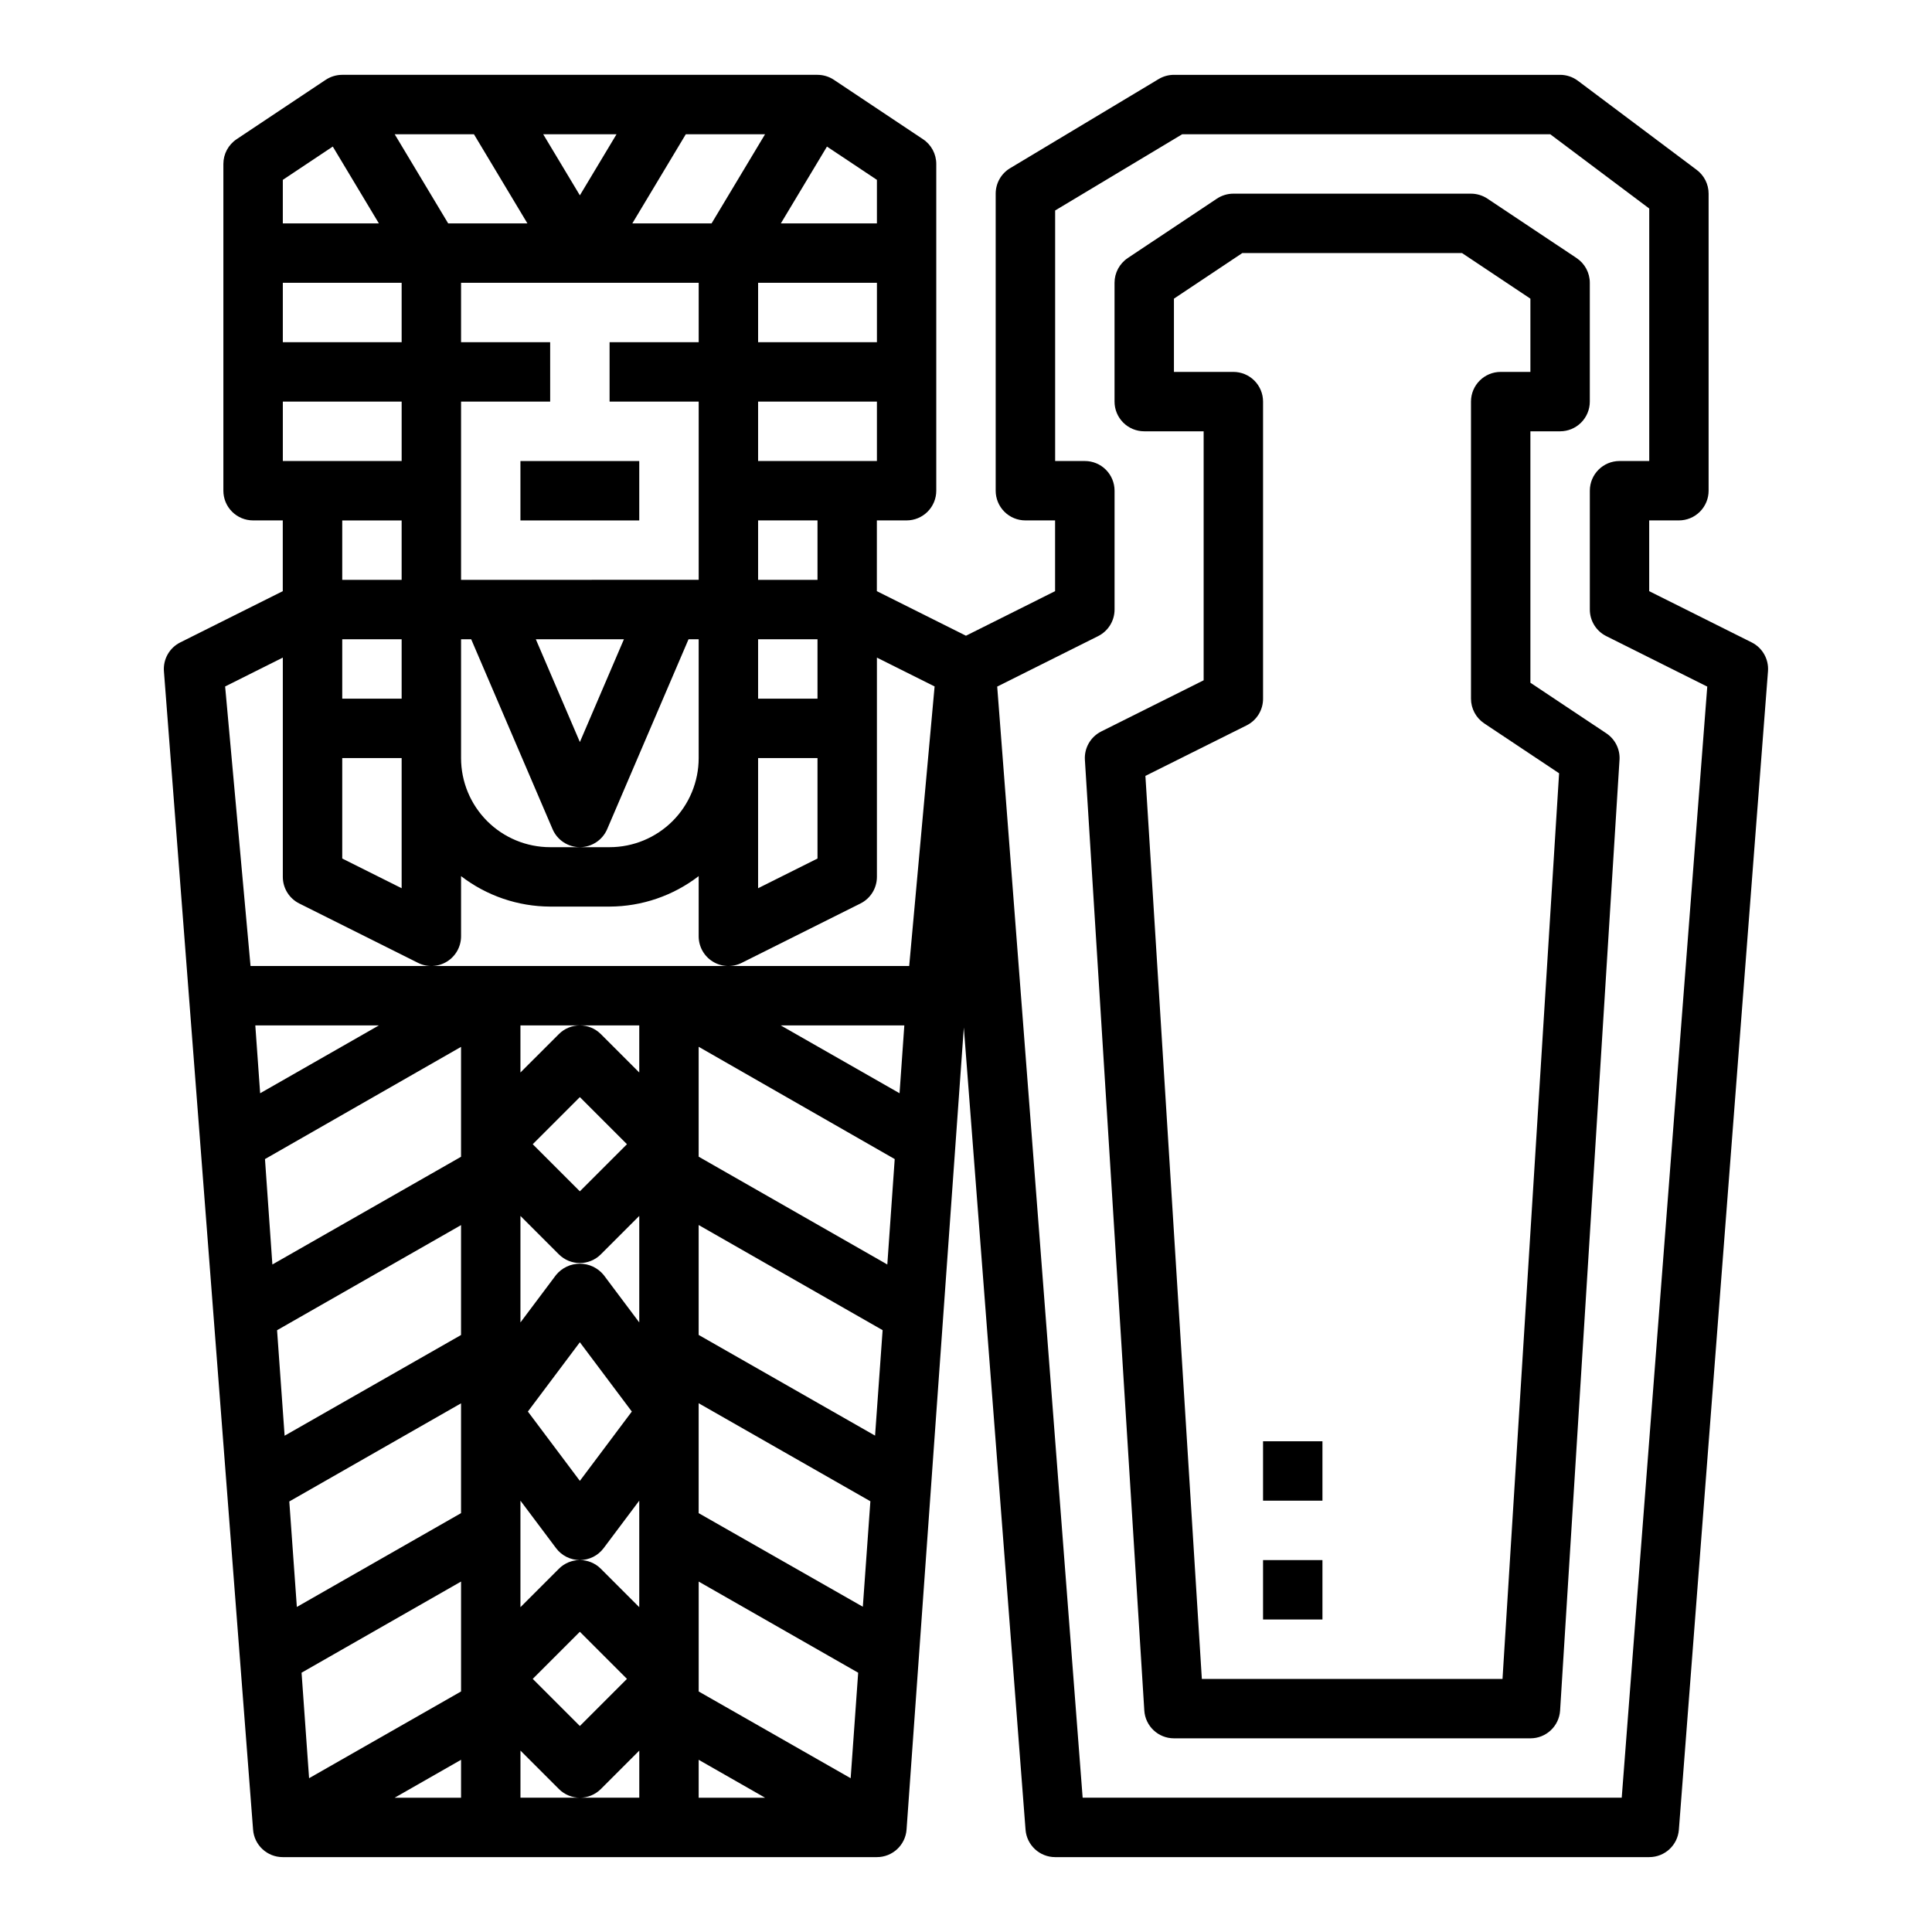 <?xml version="1.0" encoding="UTF-8"?>
<!-- Uploaded to: ICON Repo, www.svgrepo.com, Generator: ICON Repo Mixer Tools -->
<svg fill="#000000" width="800px" height="800px" version="1.1" viewBox="144 144 512 512" xmlns="http://www.w3.org/2000/svg">
 <g>
  <path d="m281.92 266.18h31.488v15.742h-31.488z"/>
  <path d="m608.19 314.23-27.137-13.566v-18.75h7.871c2.09 0 4.09-0.828 5.566-2.305 1.477-1.477 2.309-3.481 2.309-5.566v-78.723c0-2.477-1.168-4.809-3.152-6.297l-31.488-23.617 0.004 0.004c-1.363-1.023-3.023-1.578-4.727-1.578h-102.34c-1.426 0.004-2.828 0.391-4.055 1.129l-39.359 23.617v-0.004c-2.367 1.426-3.816 3.984-3.816 6.746v78.723c0 2.086 0.828 4.09 2.305 5.566 1.477 1.477 3.481 2.305 5.566 2.305h7.871v18.75l-23.617 11.809-23.617-11.809 0.004-18.75h7.871c2.09 0 4.09-0.828 5.566-2.305 1.477-1.477 2.305-3.481 2.305-5.566v-86.594c0-2.629-1.312-5.09-3.5-6.547l-23.617-15.742v-0.004c-1.297-0.859-2.816-1.32-4.371-1.324h-125.95c-1.555 0.004-3.074 0.465-4.371 1.324l-23.617 15.742v0.004c-2.188 1.457-3.5 3.918-3.5 6.547v86.594c0 2.086 0.828 4.09 2.305 5.566 1.477 1.477 3.477 2.305 5.566 2.305h7.871v18.75l-27.133 13.566c-2.914 1.438-4.641 4.516-4.356 7.754l23.617 306.86c0.293 4.125 3.734 7.32 7.871 7.312h157.44c4.137 0.008 7.578-3.188 7.871-7.312l15.176-212.54 16.352 212.54c0.293 4.109 3.711 7.301 7.832 7.312h157.44c4.121 0.012 7.555-3.156 7.871-7.266l23.617-307.01v-0.004c0.242-3.199-1.477-6.227-4.352-7.648zm-304.96 245.51c-3.074-3.074-8.055-3.074-11.129 0l-10.18 10.18v-28.23l9.445 12.594c1.488 1.984 3.82 3.148 6.301 3.148 2.477 0 4.809-1.164 6.297-3.148l9.445-12.594v28.23zm6.922 29.18-12.484 12.488-12.488-12.488 12.488-12.484zm-12.484-173.18h15.742v12.484l-10.18-10.18v0.004c-3.074-3.074-8.055-3.074-11.129 0l-10.18 10.176v-12.484zm6.297 66.125c-1.551-1.883-3.859-2.973-6.297-2.973-2.441 0-4.75 1.09-6.301 2.973l-9.445 12.594v-28.227l10.18 10.18c3.074 3.07 8.055 3.07 11.129 0l10.18-10.18v28.227zm7.477 36.211-13.773 18.367-13.777-18.367 13.777-18.363zm-97.219-66.91 51.957-29.734v29.125l-49.996 28.547zm51.957 66.91v26.922l-43.512 24.859-2-27.953 45.512-26.008zm-48.754-21.555 48.754-27.855v29.125l-46.754 26.688zm67.754-49.293 12.488-12.484 12.484 12.484-12.484 12.484zm93.969 31.875-49.996-28.57v-29.125l51.957 29.758zm-49.996 65.895v-29.125l45.508 25.977-2 27.953zm0-47.23v-29.125l48.75 27.859-2 27.953zm53.238-64.047-31.488-17.98h32.754zm-169.45 0-1.281-17.98h32.754zm10.977 153.56 42.266-24.152v29.125l-40.273 22.988zm42.266 23.082v10.051h-17.594zm62.977-18.105v-29.125l42.266 24.152-1.992 27.961zm17.594 28.156h-17.598v-10.051zm-127.8-354.24v-15.746h31.488v15.742zm50.648-86.594 14.168 23.617h-21l-14.168-23.617zm77.145 0-14.168 23.617h-21.004l14.168-23.617zm29.648 55.105h-31.488v-15.746h31.488zm-110.21 62.977v-47.234h23.617l-0.004-15.742h-23.613v-15.746h62.977v15.742l-23.617 0.004v15.742h23.617v47.23zm43.164 15.742-11.676 27.246-11.676-27.246zm35.555 0h15.742v15.742h-15.742zm-94.465-78.719h-31.488v-15.746h31.488zm0 94.465-15.742-0.004v-15.742h15.742zm-15.742 15.742h15.742v34.496l-15.742-7.871zm31.488-31.488h2.684l21.57 50.332c1.238 2.894 4.086 4.769 7.234 4.769 3.144 0 5.992-1.875 7.234-4.769l21.566-50.332h2.684v31.488c0 6.262-2.484 12.27-6.914 16.699s-10.438 6.918-16.699 6.918h-15.746c-6.262 0-12.27-2.488-16.699-6.918-4.426-4.43-6.914-10.438-6.914-16.699zm78.719 31.488h15.742v26.625l-15.742 7.871zm15.742-47.23h-15.742v-15.746h15.742zm-15.742-31.488v-15.746h31.488v15.742zm31.488-62.977h-25.457l12.219-20.355 13.238 8.82zm-69.008-23.617-9.711 16.184-9.715-16.184zm-88.434 12.082 13.242-8.824 12.215 20.359h-25.457zm31.488 90.254v15.742l-15.742 0.004v-15.746zm-31.488 36.352v58.113c0 2.984 1.684 5.711 4.356 7.047l31.488 15.742c2.438 1.219 5.336 1.09 7.656-0.348 2.32-1.434 3.734-3.969 3.734-6.699v-15.945c6.769 5.207 15.07 8.047 23.613 8.074h15.746c8.543-0.027 16.844-2.867 23.613-8.074v15.945c0 2.731 1.414 5.266 3.734 6.699 2.32 1.438 5.219 1.566 7.66 0.348l31.488-15.742h-0.004c2.672-1.336 4.356-4.062 4.356-7.047v-58.113l15.289 7.644-6.734 74.086h-174.55l-6.731-74.082zm78.723 302.14h-15.746v-12.484l10.18 10.18c3.074 3.074 8.055 3.074 11.129 0l10.18-10.18v12.484zm276.1 0h-142.86l-22.645-294.46 26.766-13.383h-0.004c2.66-1.336 4.34-4.059 4.34-7.035v-31.488c0-2.09-0.832-4.09-2.305-5.566-1.477-1.477-3.481-2.305-5.566-2.305h-7.875v-66.395l33.672-20.199h97.535l26.234 19.68v66.914h-7.871c-4.348 0-7.871 3.523-7.871 7.871v31.488c-0.004 2.984 1.684 5.711 4.352 7.043l26.766 13.383z"/>
  <path d="m549.57 258.3h7.871c2.09 0 4.09-0.828 5.566-2.305 1.477-1.477 2.309-3.477 2.309-5.566v-31.488c0-2.633-1.316-5.09-3.504-6.551l-23.617-15.742c-1.293-0.859-2.812-1.32-4.367-1.324h-62.977c-1.555 0.004-3.074 0.465-4.371 1.324l-23.617 15.742h0.004c-2.191 1.461-3.504 3.918-3.504 6.551v31.488c0 2.09 0.828 4.09 2.305 5.566 1.477 1.477 3.481 2.305 5.566 2.305h15.742v65.984l-27.137 13.562h0.004c-2.828 1.414-4.535 4.379-4.336 7.535l15.742 251.91c0.258 4.148 3.699 7.383 7.856 7.383h94.465c4.164 0.008 7.613-3.231 7.871-7.383l15.742-251.91h0.004c0.176-2.801-1.156-5.481-3.488-7.039l-20.129-13.406zm7.606 90.629-14.996 240h-79.68l-14.957-239.31 26.82-13.383c2.684-1.336 4.375-4.086 4.359-7.086v-78.719c0-2.086-0.828-4.09-2.305-5.566-1.477-1.477-3.481-2.305-5.566-2.305h-15.746v-19.406l18.105-12.082h58.254l18.105 12.082v19.406h-7.871c-4.348 0-7.871 3.523-7.871 7.871v78.719c0 2.633 1.312 5.09 3.5 6.551z"/>
  <path d="m478.72 557.44h15.742v15.742h-15.742z"/>
  <path d="m478.72 525.95h15.742v15.742h-15.742z"/>
 </g>
</svg>